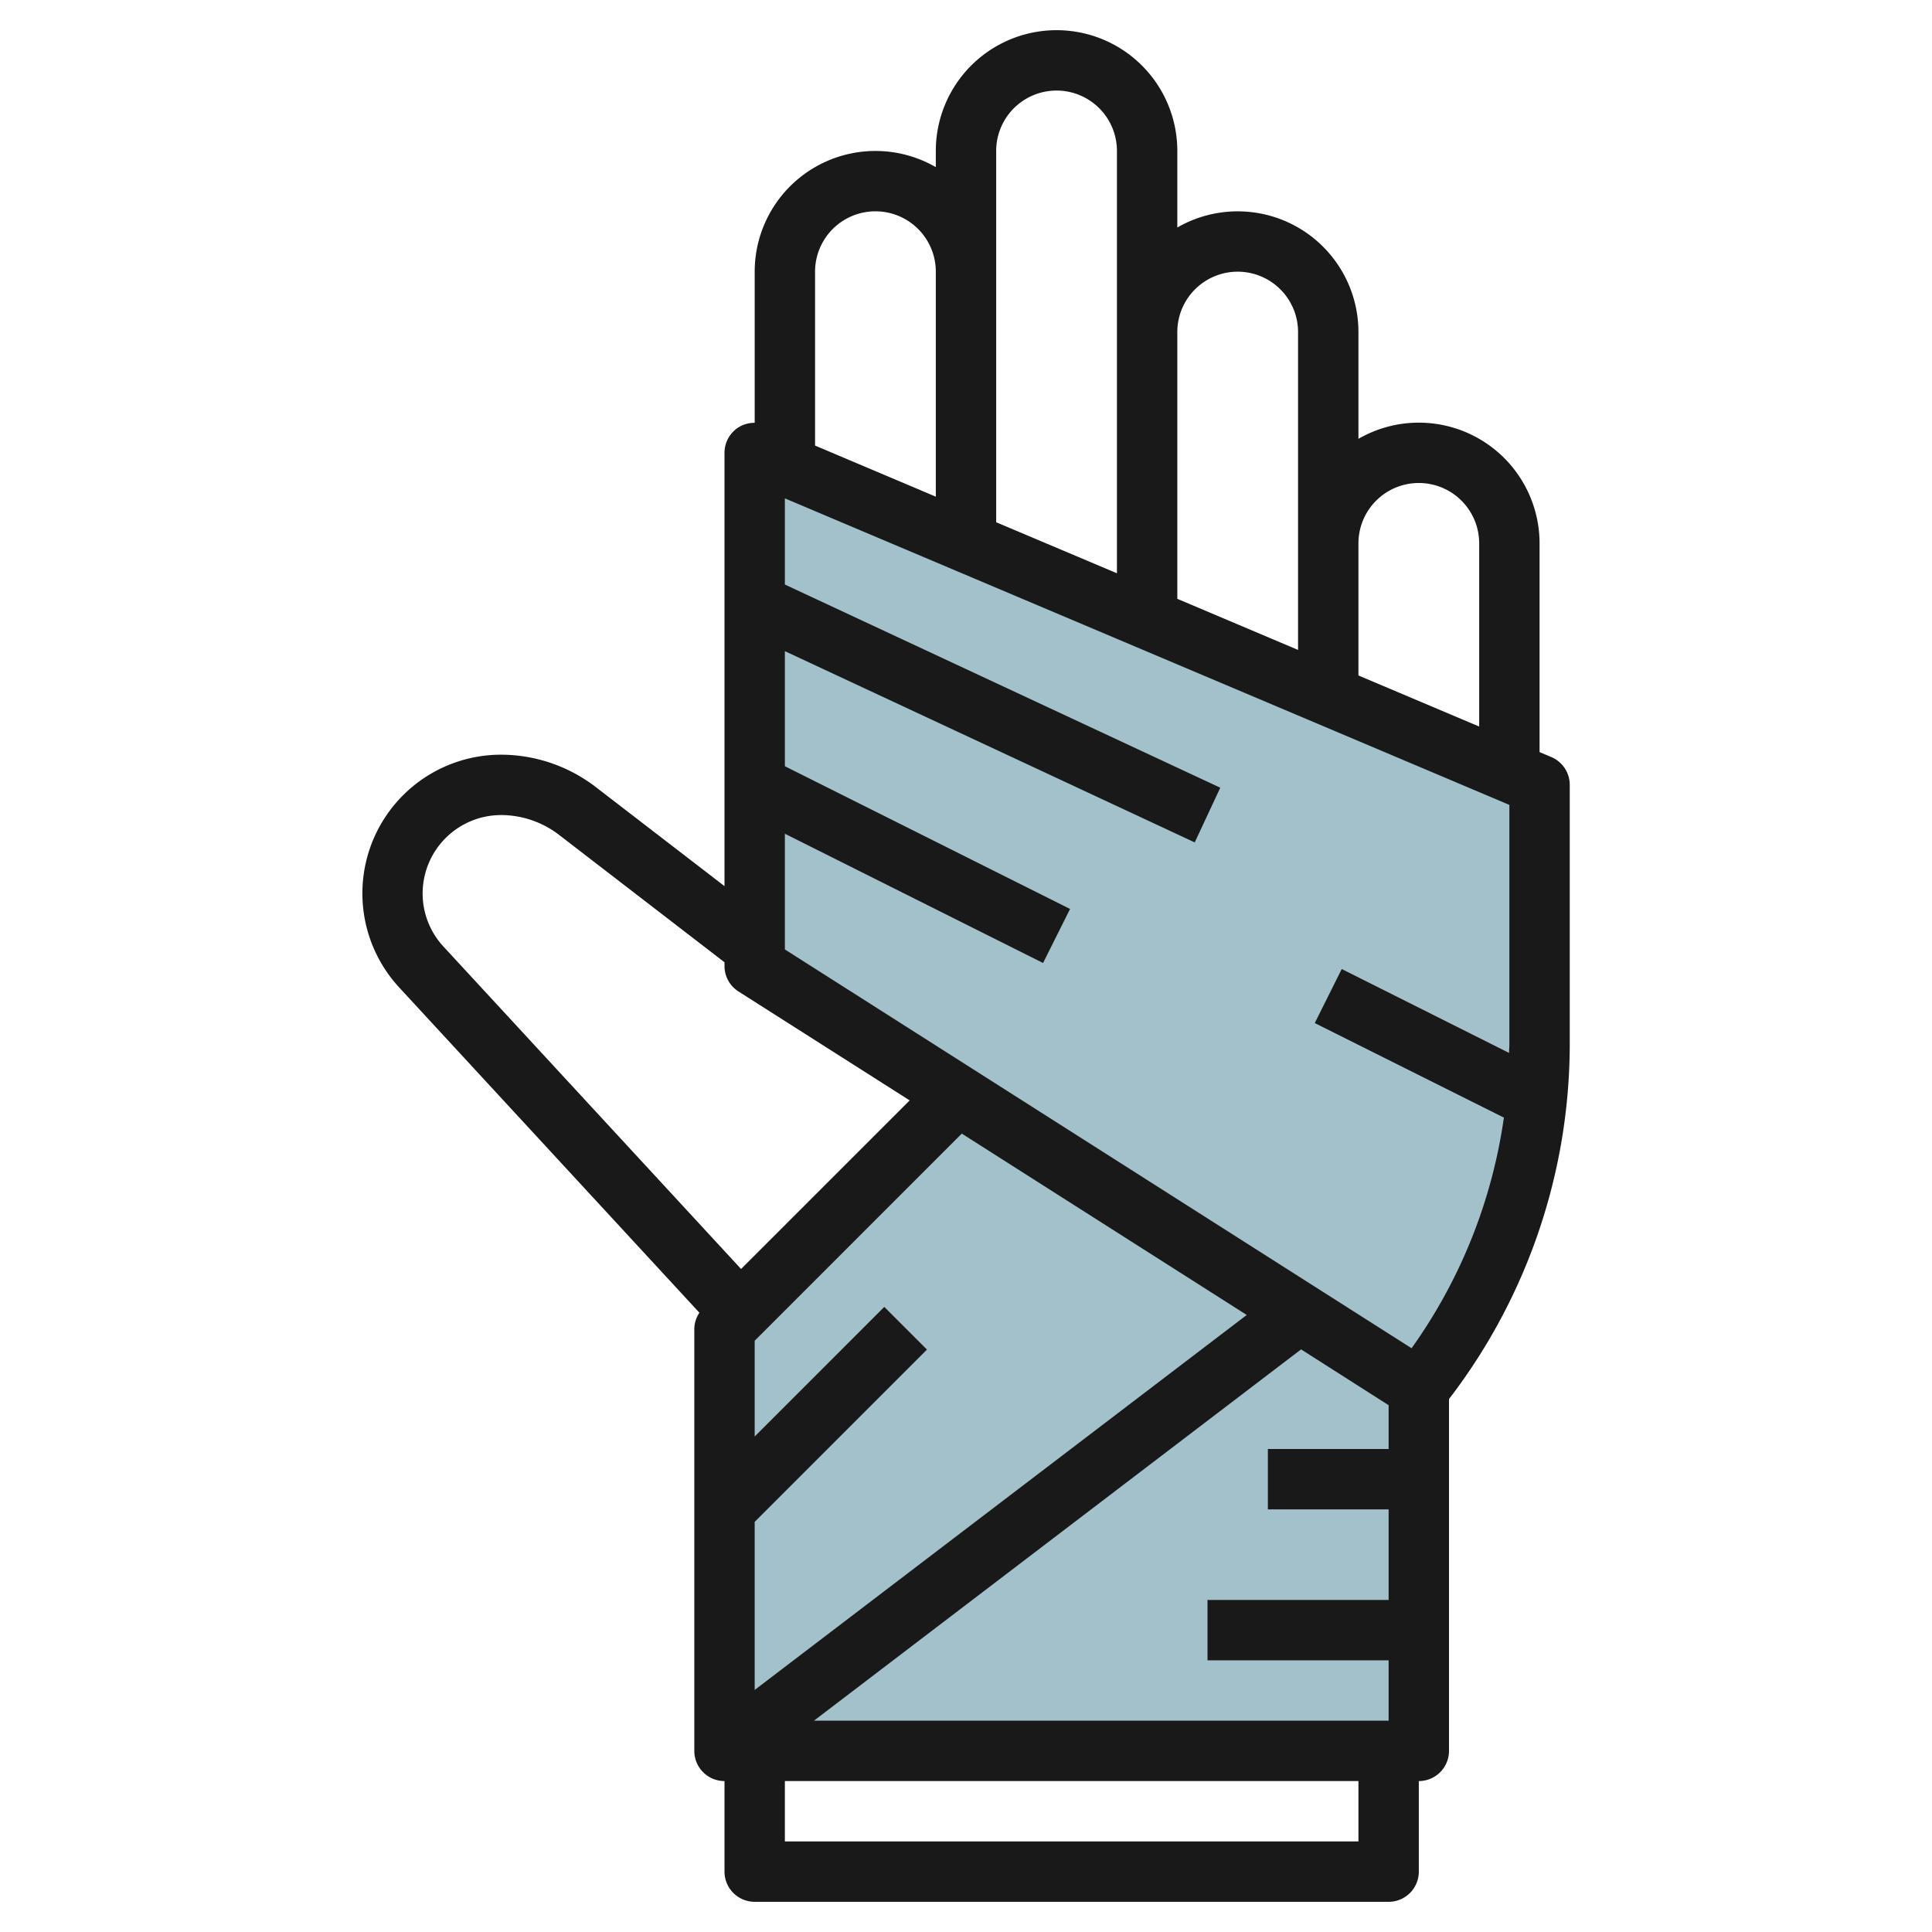 <?xml version="1.0" encoding="UTF-8"?>
<svg xmlns="http://www.w3.org/2000/svg" id="Layer_3" data-name="Layer 3" viewBox="0 0 64 64" width="512" height="512"><path d="M25,15V32l6.723,4.278L24,44V58H47V46a18.256,18.256,0,0,0,4-11.4V26Z" style="fill:#a3c1ca"/><path d="M25,9v5.007a.989.989,0,0,0-.553.16A1,1,0,0,0,24,15V29.354l-4.275-3.29A5.164,5.164,0,0,0,16.6,25a4.594,4.594,0,0,0-3.376,7.711l9.945,10.775A.984.984,0,0,0,23,44V58a1,1,0,0,0,1,1v3a1,1,0,0,0,1,1H46a1,1,0,0,0,1-1V59h0a1,1,0,0,0,1-1V46.345A19.327,19.327,0,0,0,52,34.6V26a1,1,0,0,0-.61-.921L51,24.914V18a4,4,0,0,0-6-3.463V11a4,4,0,0,0-6-3.463V5a4,4,0,0,0-8,0v.537A4,4,0,0,0,25,9ZM14,29.6A2.6,2.6,0,0,1,16.6,27a3.158,3.158,0,0,1,1.91.649L24,31.876V32a1,1,0,0,0,.463.844l5.671,3.608-5.585,5.585-9.86-10.682A2.587,2.587,0,0,1,14,29.6ZM46,48H42v2h4v3H40v2h6v2H26.963L43.1,44.7,46,46.549ZM25,55.981V50.414l5.707-5.707-1.414-1.414L25,47.586V44.414l6.861-6.862L41.3,43.56ZM45,61H26V59H45ZM46.76,44.662,26,31.451V27.618L34.553,31.9l.894-1.79L26,25.382V21.57l13.577,6.336.846-1.812L26,19.363V16.509L50,26.663V34.6c0,.093-.01.186-.011.279L44.447,32.1l-.894,1.79,6.265,3.132A17.33,17.33,0,0,1,46.76,44.662ZM47,16a2,2,0,0,1,2,2v6.068l-4-1.692V18A2,2,0,0,1,47,16ZM41,9a2,2,0,0,1,2,2V21.53l-4-1.693V11A2,2,0,0,1,41,9ZM33,5a2,2,0,0,1,4,0V18.991L33,17.3V5ZM31,9v7.453L27,14.76V9a2,2,0,0,1,4,0Z" style="fill:#191919"/></svg>
